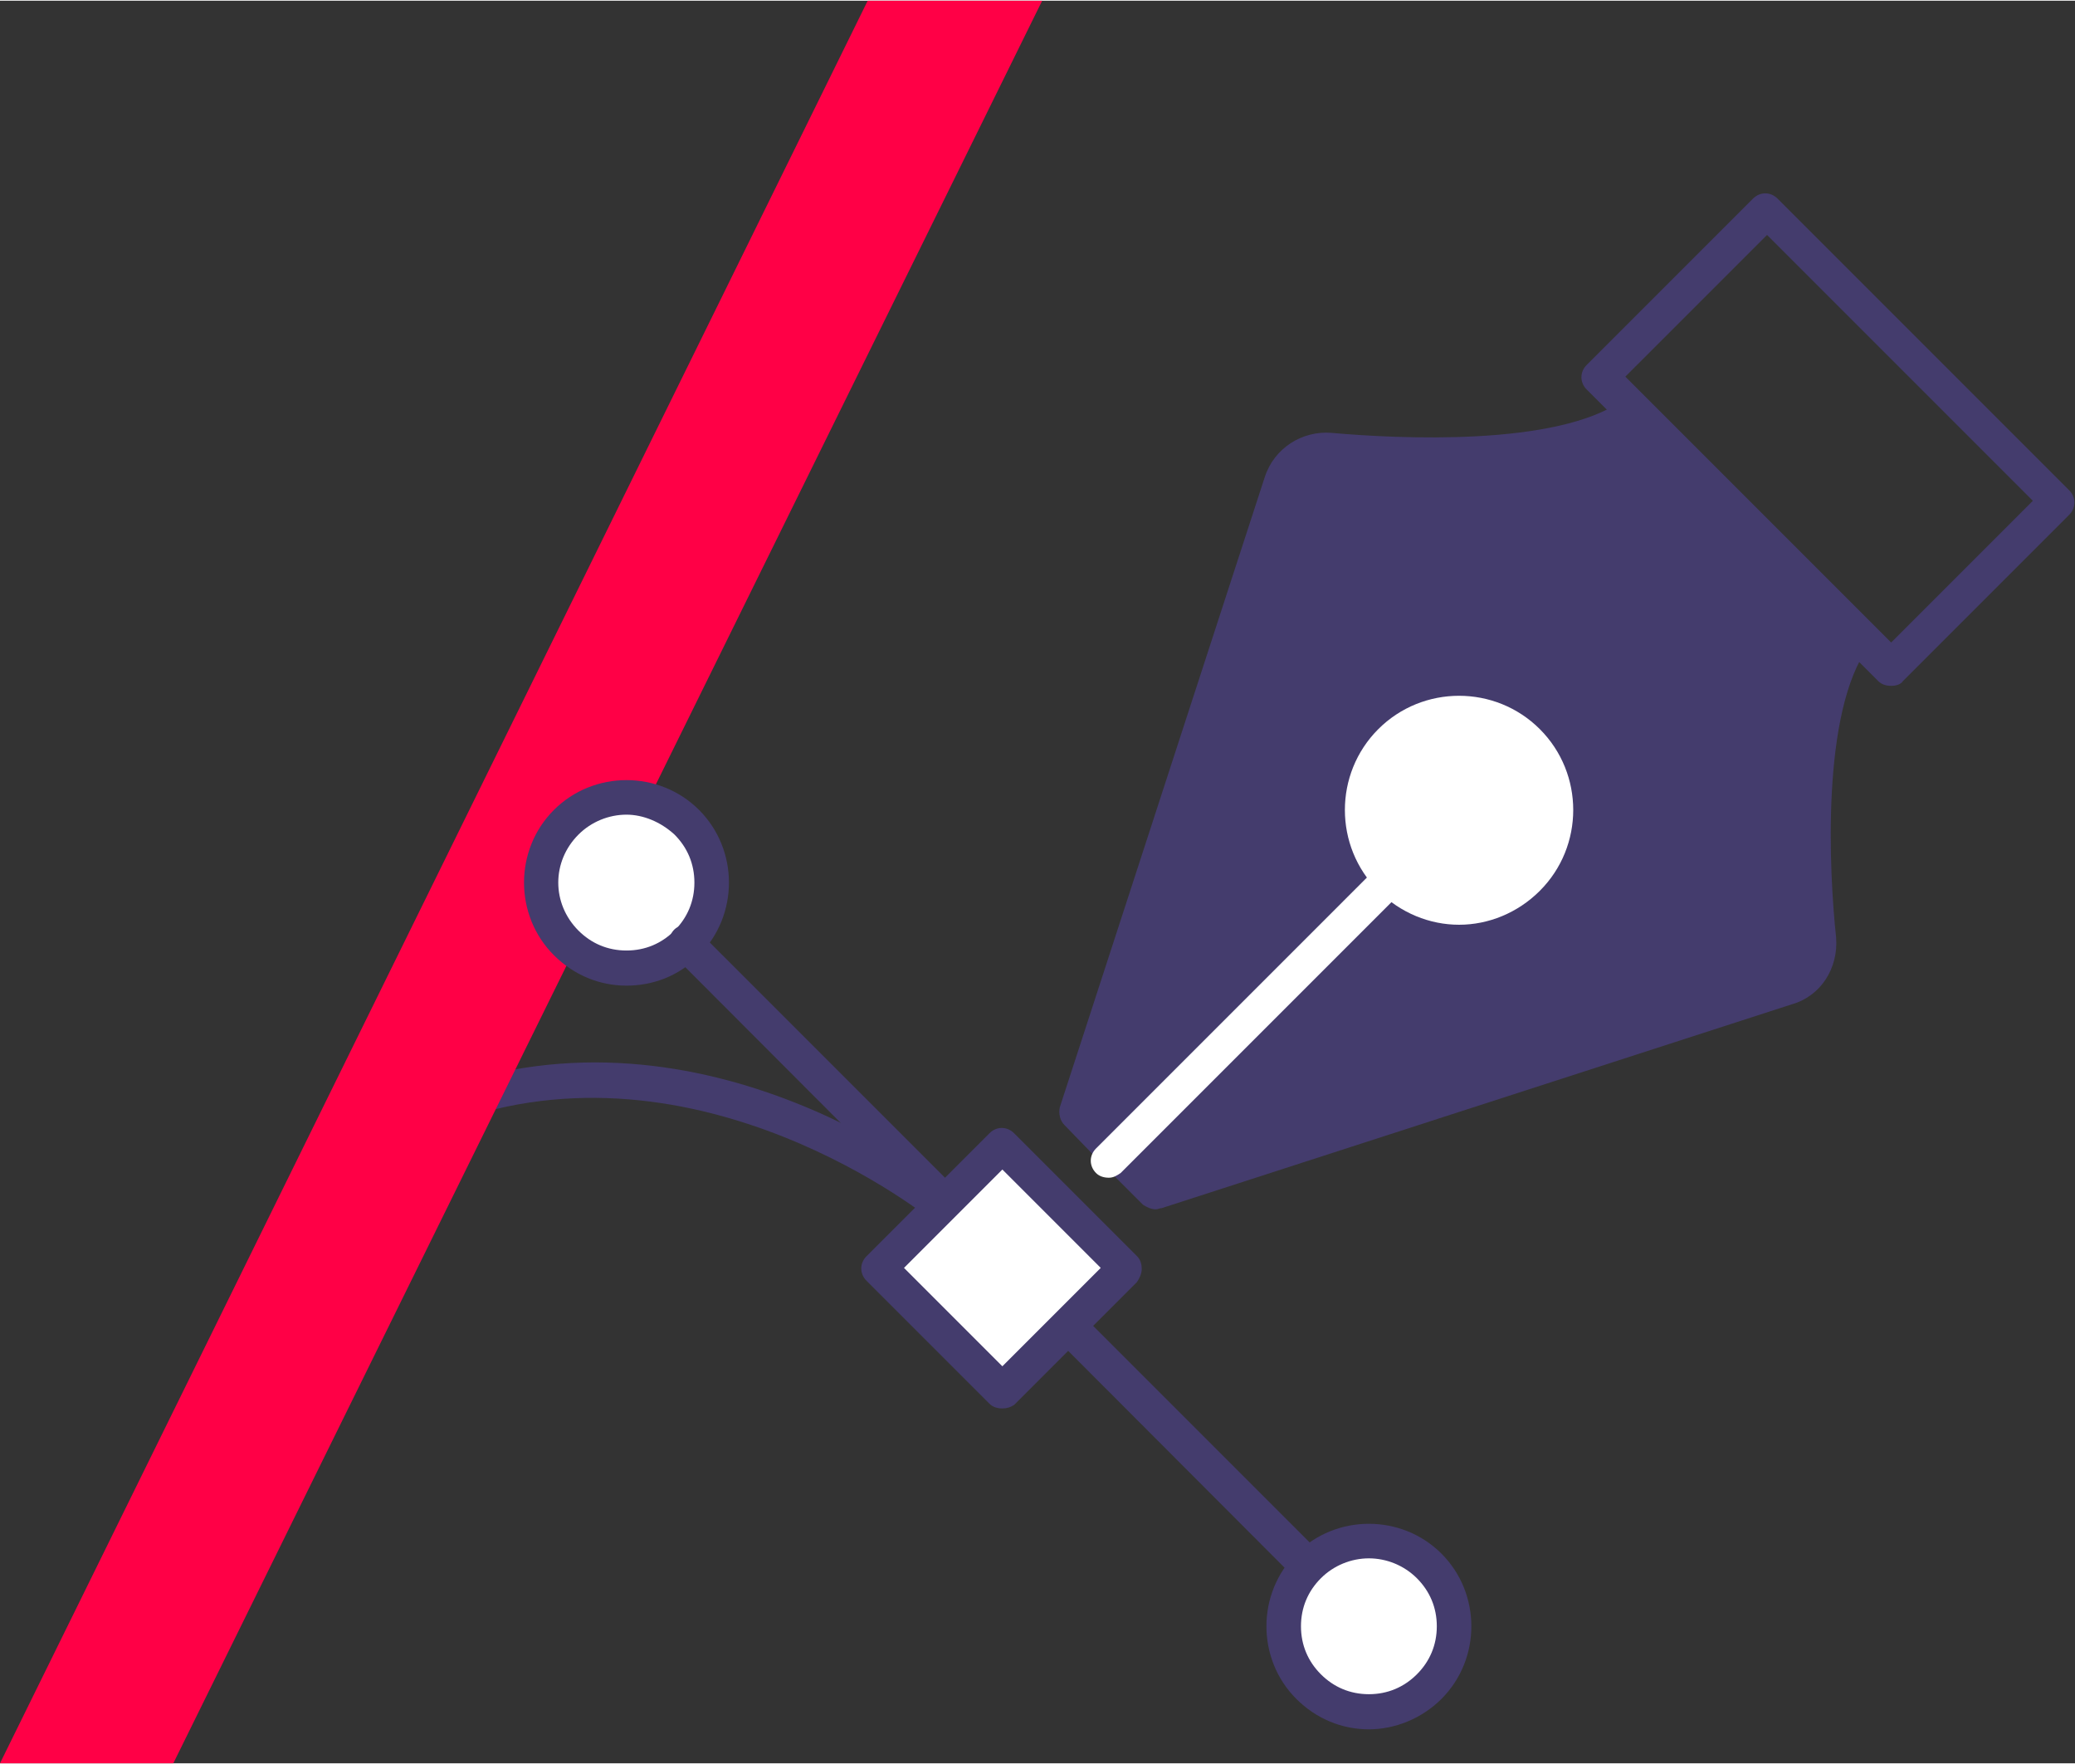 <?xml version="1.0" encoding="UTF-8"?>
<!-- Generator: Adobe Illustrator 25.0.0, SVG Export Plug-In . SVG Version: 6.00 Build 0)  -->
<svg width="120px" height="102px" xmlns="http://www.w3.org/2000/svg" xmlns:xlink="http://www.w3.org/1999/xlink" version="1.1" x="0px" y="0px" viewBox="0 0 177.2 150.5" style="enable-background:new 0 0 177.2 150.5;" xml:space="preserve">
<rect x="0" y="0" width="177.2" height="150.5" fill="#333333" stroke="none"/>
<style type="text/css">
	.st0{fill:none;stroke:#443C6D;stroke-width:3;stroke-linecap:round;stroke-miterlimit:10;}
	.st1{fill:none;stroke:#443C6D;stroke-width:3;stroke-linecap:round;stroke-linejoin:round;stroke-miterlimit:10;}
	.st2{fill:#443C6D;}
	.st3{fill:#FF0046;}
	.st4{fill:#C68FA0;}
	.st5{fill:#FFFFFF;}
	.st6{fill:none;stroke:#443C6D;stroke-width:4;stroke-linecap:round;stroke-miterlimit:10;stroke-dasharray:23.401,16.576;}
	.st7{fill:none;stroke:#443C6D;stroke-width:4;stroke-linecap:round;stroke-miterlimit:10;}
	.st8{fill:#443C6D;stroke:#443C6D;stroke-width:4;stroke-linecap:round;stroke-miterlimit:10;}
	.st9{fill:#FFFFFF;stroke:#443C6D;stroke-width:3;stroke-linecap:round;stroke-miterlimit:10;}
	.st10{fill:#FFFFFF;stroke:#443C6D;stroke-width:3;stroke-linecap:round;stroke-linejoin:round;stroke-miterlimit:10;}
	.st11{fill:#443C6D;stroke:#443C6D;stroke-width:3;stroke-linecap:round;stroke-linejoin:round;stroke-miterlimit:10;}
	.st12{fill:#FFFFFF;stroke:#FFFFFF;stroke-width:3;stroke-linecap:round;stroke-linejoin:round;stroke-miterlimit:10;}
	.st13{fill:none;stroke:#FFFFFF;stroke-width:3;stroke-linecap:round;stroke-linejoin:round;stroke-miterlimit:10;}
	.st14{fill:#443C6D;stroke:#443C6D;stroke-width:3;stroke-linejoin:round;stroke-miterlimit:10;}
	.st15{fill:#D63871;}
</style>
<g id="Layer_1">
	<g>
		<g>
			<path class="st2" d="M80.8,104.6c-0.3,0-0.7-0.1-1-0.3c-0.2-0.2-20.2-16.4-41.6-8.4c-0.8,0.3-1.6-0.1-1.9-0.9     c-0.3-0.8,0.1-1.6,0.9-1.9c23.1-8.6,43.7,8.2,44.6,8.9c0.6,0.5,0.7,1.5,0.2,2.1C81.7,104.4,81.2,104.6,80.8,104.6z"></path>
		</g>
		<g>
			<g>
				<g>
					<polygon class="st3" points="74.1,0 89,0 14.8,150.5 0,150.5      "></polygon>
				</g>
			</g>
		</g>
		<g>
			<path class="st2" d="M161.5,58.5c-0.4,0-0.8-0.1-1.1-0.4l-24.9-24.9c-0.6-0.6-0.6-1.5,0-2.1l14.2-14.2c0.6-0.6,1.5-0.6,2.1,0     l24.9,24.9c0.6,0.6,0.6,1.5,0,2.1l-14.2,14.2C162.3,58.4,161.9,58.5,161.5,58.5z M138.8,32.1l22.7,22.7l12.1-12.1l-22.7-22.7     L138.8,32.1z"></path>
		</g>
		<g>
			<g>
				<circle class="st5" cx="53.5" cy="75.3" r="7.3"></circle>
				<path class="st2" d="M53.5,84.1c-2.3,0-4.5-0.9-6.2-2.6c-3.4-3.4-3.4-9,0-12.4c3.4-3.4,9-3.4,12.4,0c3.4,3.4,3.4,9,0,12.4      C58,83.3,55.7,84.1,53.5,84.1z M53.5,69.5c-1.5,0-3,0.6-4.1,1.7c-2.3,2.3-2.3,5.9,0,8.2c1.1,1.1,2.5,1.7,4.1,1.7s3-0.6,4.1-1.7      s1.7-2.5,1.7-4.1s-0.6-3-1.7-4.1C56.4,70.1,54.9,69.5,53.5,69.5z"></path>
			</g>
			<g>
				<circle class="st5" cx="116.9" cy="138.8" r="7.3"></circle>
				<path class="st2" d="M116.9,147.6c-2.3,0-4.5-0.9-6.2-2.6c-3.4-3.4-3.4-9,0-12.4c3.4-3.4,9-3.4,12.4,0c3.4,3.4,3.4,9,0,12.4      C121.4,146.7,119.1,147.6,116.9,147.6z M116.9,133c-1.5,0-3,0.6-4.1,1.7s-1.7,2.5-1.7,4.1s0.6,3,1.7,4.1s2.5,1.7,4.1,1.7      s3-0.6,4.1-1.7s1.7-2.5,1.7-4.1s-0.6-3-1.7-4.1S118.4,133,116.9,133z"></path>
			</g>
			<g>
				<line class="st5" x1="58.6" y1="80.5" x2="111" y2="132.9"></line>
				<path class="st2" d="M111,134.4c-0.4,0-0.8-0.1-1.1-0.4L57.5,81.5C57,81,57,80,57.5,79.4s1.5-0.6,2.1,0l52.4,52.4      c0.6,0.6,0.6,1.5,0,2.1C111.8,134.2,111.4,134.4,111,134.4z"></path>
			</g>
		</g>
		<g>
			
				<rect x="78.2" y="100.8" transform="matrix(0.707 -0.707 0.707 0.707 -51.476 92.213)" class="st5" width="14.8" height="14.8"></rect>
			<path class="st2" d="M85.6,120.2c-0.4,0-0.8-0.1-1.1-0.4L74,109.3c-0.6-0.6-0.6-1.5,0-2.1l10.5-10.5c0.6-0.6,1.5-0.6,2.1,0     l10.5,10.5c0.3,0.3,0.4,0.7,0.4,1.1s-0.2,0.8-0.4,1.1l-10.5,10.5C86.3,120.1,86,120.2,85.6,120.2z M77.2,108.2l8.4,8.4l8.4-8.4     l-8.4-8.4L77.2,108.2z"></path>
		</g>
		<g>
			<g>
				<path class="st2" d="M95.6,98.5L92,95l17.4-53.8c0.6-1.8,2.3-2.9,4.2-2.8c6.2,0.6,19.9,1.2,25.9-3.1l18.9,18.9      c-4.3,6-3.7,19.7-3.1,25.9c0.2,1.9-1,3.6-2.8,4.2l-53.8,17.4l-3.6-3.6"></path>
				<path class="st2" d="M98.7,103.2c-0.4,0-0.8-0.2-1.1-0.4l-3.6-3.6c0,0,0,0,0,0L90.9,96c-0.4-0.4-0.5-1-0.4-1.5L108,40.7      c0.8-2.5,3.2-4,5.7-3.8c5.6,0.5,19.3,1.2,24.9-2.8c0.6-0.4,1.4-0.4,1.9,0.2l18.9,18.9c0.5,0.5,0.6,1.3,0.2,1.9      c-4.1,5.6-3.4,19.3-2.8,24.9c0.2,2.6-1.3,5-3.8,5.7l-53.8,17.4C99,103.1,98.9,103.2,98.7,103.2z M96.7,97.5l2.4,2.4l53-17.2      c1.1-0.4,1.8-1.4,1.7-2.6c-0.6-7-1.1-19.3,2.7-25.8l-17.2-17.2c-6.6,3.8-18.8,3.3-25.8,2.7c-1.2-0.1-2.3,0.6-2.6,1.7l-17.2,53      L96.7,97.5C96.7,97.5,96.7,97.5,96.7,97.5z"></path>
			</g>
		</g>
		<g>
			<circle class="st5" cx="124.6" cy="69.1" r="8.3"></circle>
			<path class="st5" d="M124.6,78.9c-2.5,0-5-1-6.9-2.9c-3.8-3.8-3.8-10,0-13.8c3.8-3.8,10-3.8,13.8,0c3.8,3.8,3.8,10,0,13.8     C129.6,77.9,127.1,78.9,124.6,78.9z M124.6,62.4c-1.7,0-3.5,0.7-4.8,2c-2.6,2.6-2.6,6.9,0,9.6c2.6,2.6,6.9,2.6,9.6,0     c2.6-2.6,2.6-6.9,0-9.6C128,63,126.3,62.4,124.6,62.4z"></path>
		</g>
		<g>
			<path class="st5" d="M94.7,100.5c-0.4,0-0.8-0.1-1.1-0.4c-0.6-0.6-0.6-1.5,0-2.1l23.2-23.2c0.6-0.6,1.5-0.6,2.1,0s0.6,1.5,0,2.1     l-23.2,23.2C95.4,100.3,95.1,100.5,94.7,100.5z"></path>
		</g>
	</g>
</g>
<g id="Layer_2">
</g>
</svg>
